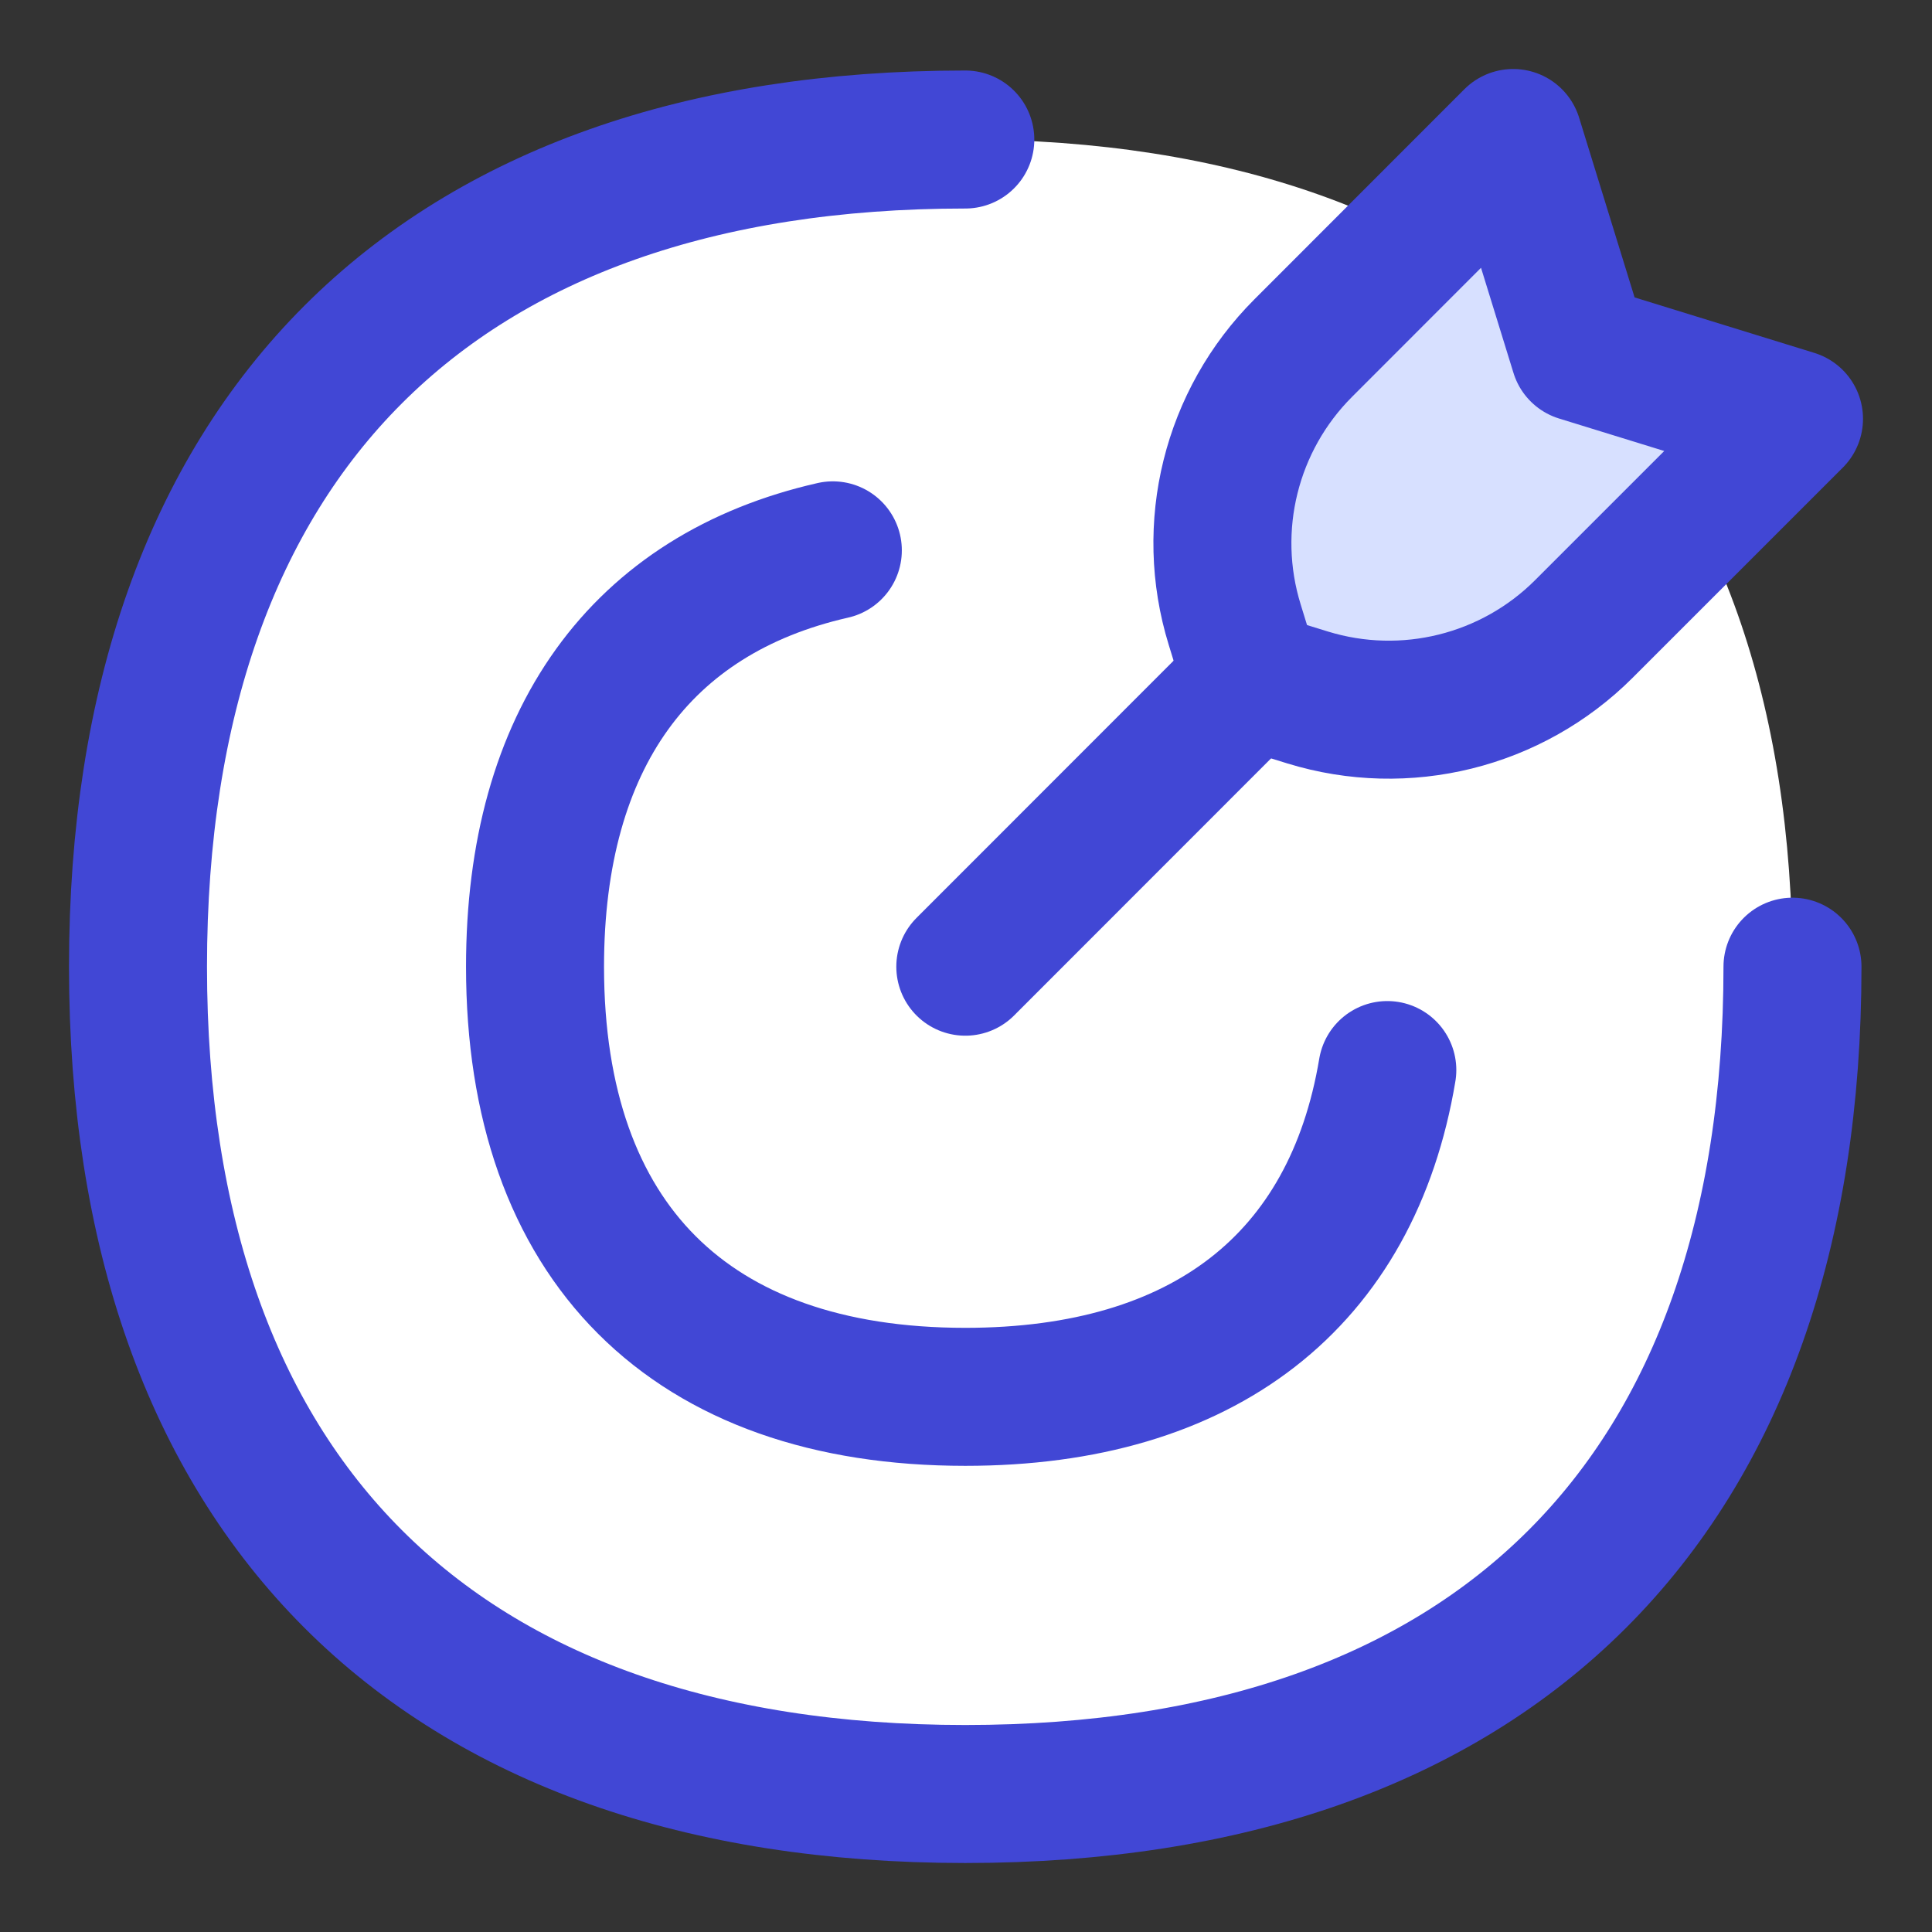 <svg xmlns="http://www.w3.org/2000/svg" fill="none" viewBox="0 0 14 14"><rect x="0" y="0" width="14" height="14" fill="#333333" stroke="none"/><path fill="#ffffff" d="M6.995 13C10.831 13 12.989 10.842 12.989 7.005C12.989 3.169 10.831 1.011 6.995 1.011C3.158 1.011 1 3.169 1 7.005C1 10.842 3.158 13 6.995 13Z"></path><path stroke="#4147D5" stroke-linecap="round" stroke-linejoin="round" d="M12.989 7.005C12.989 10.842 10.831 13 6.995 13C3.158 13 1 10.842 1 7.005C1 3.169 3.158 1.011 6.995 1.011"></path><path stroke="#4147D5" stroke-linecap="round" stroke-linejoin="round" d="M6.035 3.988C4.644 4.304 3.877 5.356 3.877 7.005C3.877 9 5 10.122 6.995 10.122C8.724 10.122 9.798 9.279 10.053 7.754"></path><path stroke="#4147D5" stroke-linecap="round" stroke-linejoin="round" d="M6.995 7.005L9.072 4.927"></path><path fill="#D7E0FF" stroke="#4147D5" stroke-linecap="round" stroke-linejoin="round" d="M9.071 4.929L8.947 4.526C8.728 3.817 8.92 3.046 9.444 2.522L10.965 1L11.445 2.555L13 3.035L11.478 4.557C10.954 5.081 10.183 5.272 9.475 5.054L9.071 4.929Z"></path></svg>